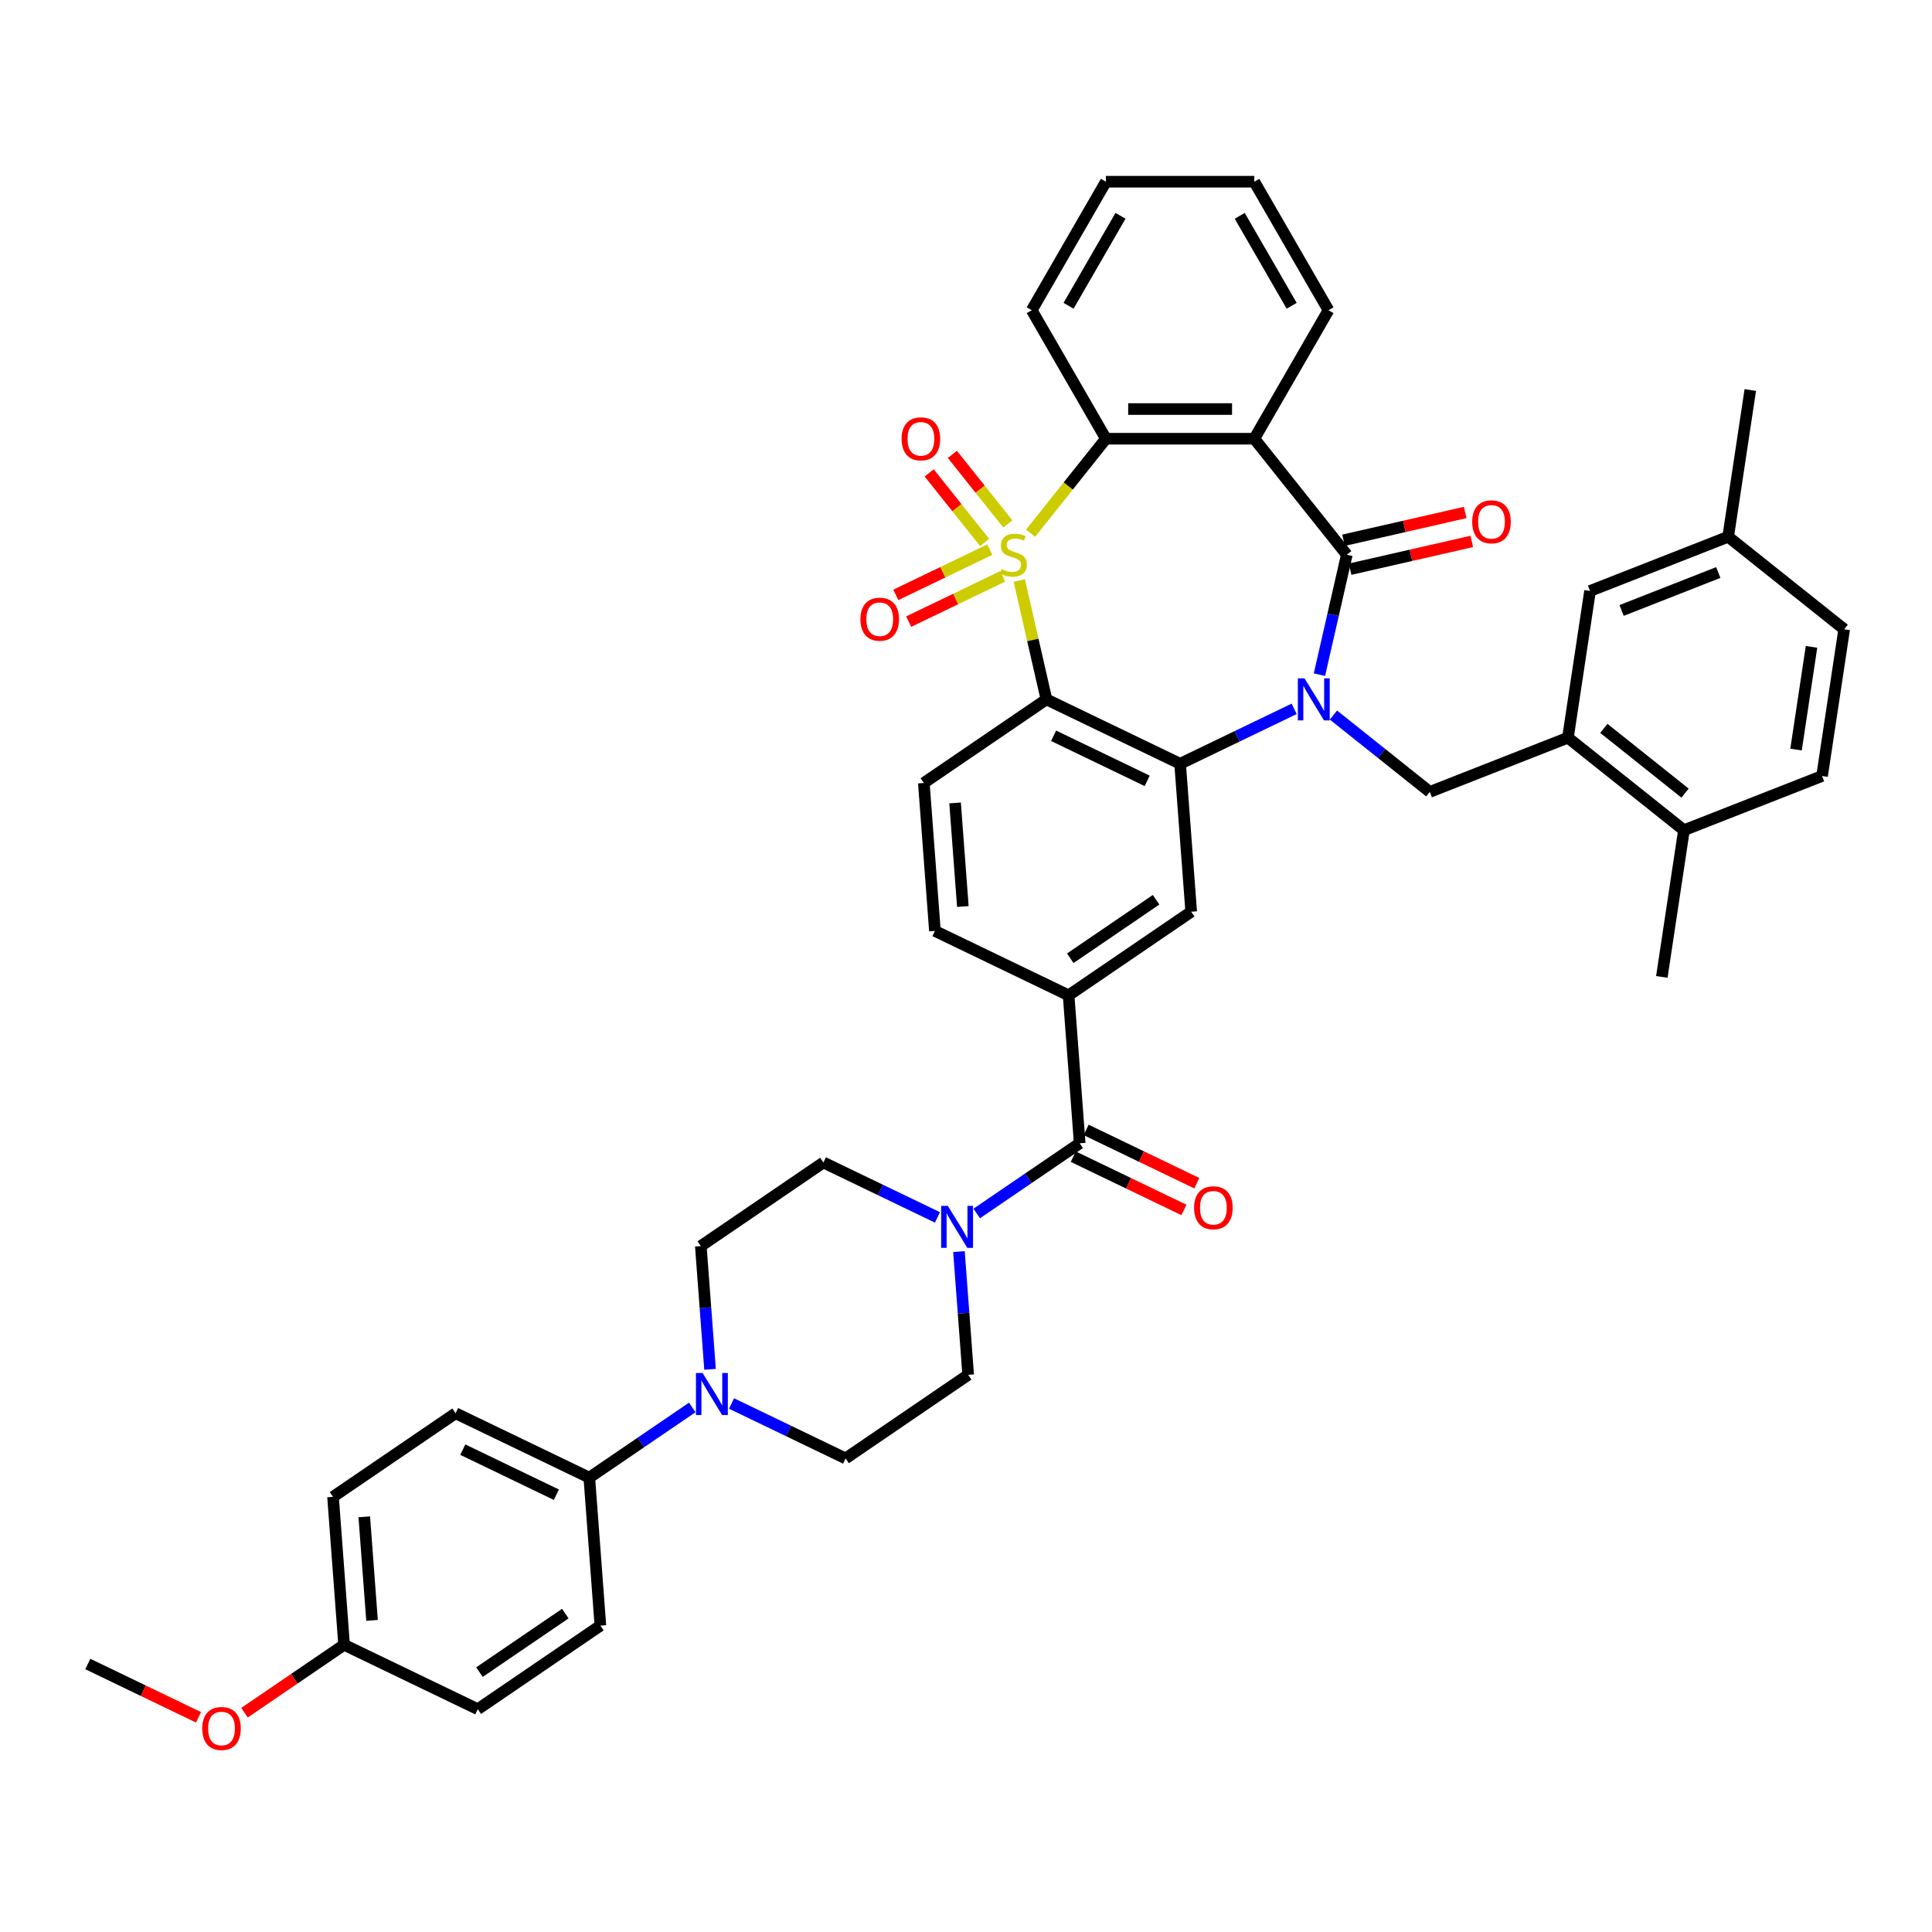 <?xml version='1.0' encoding='iso-8859-1'?>
<svg version='1.1' baseProfile='full'
              xmlns='http://www.w3.org/2000/svg'
                      xmlns:rdkit='http://www.rdkit.org/xml'
                      xmlns:xlink='http://www.w3.org/1999/xlink'
                  xml:space='preserve'
width='1000px' height='1000px' viewBox='0 0 1000 1000'>
<!-- END OF HEADER -->
<rect style='opacity:1.0;fill:#FFFFFF;stroke:none' width='1000' height='1000' x='0' y='0'> </rect>
<path class='bond-1' d='M 527.585,300.473 L 534.607,331.237' style='fill:none;fill-rule:evenodd;stroke:#CCCC00;stroke-width:6px;stroke-linecap:butt;stroke-linejoin:miter;stroke-opacity:1' />
<path class='bond-1' d='M 534.607,331.237 L 541.629,362.001' style='fill:none;fill-rule:evenodd;stroke:#000000;stroke-width:6px;stroke-linecap:butt;stroke-linejoin:miter;stroke-opacity:1' />
<path class='bond-5' d='M 533.433,275.972 L 552.928,251.525' style='fill:none;fill-rule:evenodd;stroke:#CCCC00;stroke-width:6px;stroke-linecap:butt;stroke-linejoin:miter;stroke-opacity:1' />
<path class='bond-5' d='M 552.928,251.525 L 572.424,227.079' style='fill:none;fill-rule:evenodd;stroke:#000000;stroke-width:6px;stroke-linecap:butt;stroke-linejoin:miter;stroke-opacity:1' />
<path class='bond-13' d='M 512.313,284.488 L 487.99,296.201' style='fill:none;fill-rule:evenodd;stroke:#CCCC00;stroke-width:6px;stroke-linecap:butt;stroke-linejoin:miter;stroke-opacity:1' />
<path class='bond-13' d='M 487.99,296.201 L 463.668,307.914' style='fill:none;fill-rule:evenodd;stroke:#FF0000;stroke-width:6px;stroke-linecap:butt;stroke-linejoin:miter;stroke-opacity:1' />
<path class='bond-13' d='M 518.978,298.327 L 494.655,310.04' style='fill:none;fill-rule:evenodd;stroke:#CCCC00;stroke-width:6px;stroke-linecap:butt;stroke-linejoin:miter;stroke-opacity:1' />
<path class='bond-13' d='M 494.655,310.04 L 470.333,321.753' style='fill:none;fill-rule:evenodd;stroke:#FF0000;stroke-width:6px;stroke-linecap:butt;stroke-linejoin:miter;stroke-opacity:1' />
<path class='bond-14' d='M 521.65,271.184 L 507.298,253.187' style='fill:none;fill-rule:evenodd;stroke:#CCCC00;stroke-width:6px;stroke-linecap:butt;stroke-linejoin:miter;stroke-opacity:1' />
<path class='bond-14' d='M 507.298,253.187 L 492.945,235.189' style='fill:none;fill-rule:evenodd;stroke:#FF0000;stroke-width:6px;stroke-linecap:butt;stroke-linejoin:miter;stroke-opacity:1' />
<path class='bond-14' d='M 509.641,280.761 L 495.288,262.764' style='fill:none;fill-rule:evenodd;stroke:#CCCC00;stroke-width:6px;stroke-linecap:butt;stroke-linejoin:miter;stroke-opacity:1' />
<path class='bond-14' d='M 495.288,262.764 L 480.936,244.766' style='fill:none;fill-rule:evenodd;stroke:#FF0000;stroke-width:6px;stroke-linecap:butt;stroke-linejoin:miter;stroke-opacity:1' />
<path class='bond-0' d='M 669.852,366.898 L 640.339,381.111' style='fill:none;fill-rule:evenodd;stroke:#0000FF;stroke-width:6px;stroke-linecap:butt;stroke-linejoin:miter;stroke-opacity:1' />
<path class='bond-0' d='M 640.339,381.111 L 610.825,395.324' style='fill:none;fill-rule:evenodd;stroke:#000000;stroke-width:6px;stroke-linecap:butt;stroke-linejoin:miter;stroke-opacity:1' />
<path class='bond-7' d='M 690.19,370.11 L 715.128,389.998' style='fill:none;fill-rule:evenodd;stroke:#0000FF;stroke-width:6px;stroke-linecap:butt;stroke-linejoin:miter;stroke-opacity:1' />
<path class='bond-7' d='M 715.128,389.998 L 740.067,409.886' style='fill:none;fill-rule:evenodd;stroke:#000000;stroke-width:6px;stroke-linecap:butt;stroke-linejoin:miter;stroke-opacity:1' />
<path class='bond-42' d='M 682.941,349.206 L 690.026,318.165' style='fill:none;fill-rule:evenodd;stroke:#0000FF;stroke-width:6px;stroke-linecap:butt;stroke-linejoin:miter;stroke-opacity:1' />
<path class='bond-42' d='M 690.026,318.165 L 697.111,287.125' style='fill:none;fill-rule:evenodd;stroke:#000000;stroke-width:6px;stroke-linecap:butt;stroke-linejoin:miter;stroke-opacity:1' />
<path class='bond-3' d='M 541.629,362.001 L 610.825,395.324' style='fill:none;fill-rule:evenodd;stroke:#000000;stroke-width:6px;stroke-linecap:butt;stroke-linejoin:miter;stroke-opacity:1' />
<path class='bond-3' d='M 545.344,380.839 L 593.781,404.165' style='fill:none;fill-rule:evenodd;stroke:#000000;stroke-width:6px;stroke-linecap:butt;stroke-linejoin:miter;stroke-opacity:1' />
<path class='bond-15' d='M 541.629,362.001 L 478.172,405.265' style='fill:none;fill-rule:evenodd;stroke:#000000;stroke-width:6px;stroke-linecap:butt;stroke-linejoin:miter;stroke-opacity:1' />
<path class='bond-2' d='M 697.111,287.125 L 649.226,227.079' style='fill:none;fill-rule:evenodd;stroke:#000000;stroke-width:6px;stroke-linecap:butt;stroke-linejoin:miter;stroke-opacity:1' />
<path class='bond-16' d='M 698.82,294.612 L 730.306,287.426' style='fill:none;fill-rule:evenodd;stroke:#000000;stroke-width:6px;stroke-linecap:butt;stroke-linejoin:miter;stroke-opacity:1' />
<path class='bond-16' d='M 730.306,287.426 L 761.792,280.239' style='fill:none;fill-rule:evenodd;stroke:#FF0000;stroke-width:6px;stroke-linecap:butt;stroke-linejoin:miter;stroke-opacity:1' />
<path class='bond-16' d='M 695.402,279.637 L 726.888,272.451' style='fill:none;fill-rule:evenodd;stroke:#000000;stroke-width:6px;stroke-linecap:butt;stroke-linejoin:miter;stroke-opacity:1' />
<path class='bond-16' d='M 726.888,272.451 L 758.374,265.264' style='fill:none;fill-rule:evenodd;stroke:#FF0000;stroke-width:6px;stroke-linecap:butt;stroke-linejoin:miter;stroke-opacity:1' />
<path class='bond-9' d='M 610.825,395.324 L 616.564,471.911' style='fill:none;fill-rule:evenodd;stroke:#000000;stroke-width:6px;stroke-linecap:butt;stroke-linejoin:miter;stroke-opacity:1' />
<path class='bond-4' d='M 649.226,227.079 L 572.424,227.079' style='fill:none;fill-rule:evenodd;stroke:#000000;stroke-width:6px;stroke-linecap:butt;stroke-linejoin:miter;stroke-opacity:1' />
<path class='bond-4' d='M 637.706,211.718 L 583.944,211.718' style='fill:none;fill-rule:evenodd;stroke:#000000;stroke-width:6px;stroke-linecap:butt;stroke-linejoin:miter;stroke-opacity:1' />
<path class='bond-29' d='M 649.226,227.079 L 687.627,160.566' style='fill:none;fill-rule:evenodd;stroke:#000000;stroke-width:6px;stroke-linecap:butt;stroke-linejoin:miter;stroke-opacity:1' />
<path class='bond-35' d='M 572.424,227.079 L 534.023,160.566' style='fill:none;fill-rule:evenodd;stroke:#000000;stroke-width:6px;stroke-linecap:butt;stroke-linejoin:miter;stroke-opacity:1' />
<path class='bond-6' d='M 558.847,591.762 L 553.108,515.175' style='fill:none;fill-rule:evenodd;stroke:#000000;stroke-width:6px;stroke-linecap:butt;stroke-linejoin:miter;stroke-opacity:1' />
<path class='bond-8' d='M 558.847,591.762 L 532.203,609.928' style='fill:none;fill-rule:evenodd;stroke:#000000;stroke-width:6px;stroke-linecap:butt;stroke-linejoin:miter;stroke-opacity:1' />
<path class='bond-8' d='M 532.203,609.928 L 505.559,628.093' style='fill:none;fill-rule:evenodd;stroke:#0000FF;stroke-width:6px;stroke-linecap:butt;stroke-linejoin:miter;stroke-opacity:1' />
<path class='bond-23' d='M 555.515,598.682 L 584.161,612.477' style='fill:none;fill-rule:evenodd;stroke:#000000;stroke-width:6px;stroke-linecap:butt;stroke-linejoin:miter;stroke-opacity:1' />
<path class='bond-23' d='M 584.161,612.477 L 612.807,626.272' style='fill:none;fill-rule:evenodd;stroke:#FF0000;stroke-width:6px;stroke-linecap:butt;stroke-linejoin:miter;stroke-opacity:1' />
<path class='bond-23' d='M 562.179,584.842 L 590.825,598.638' style='fill:none;fill-rule:evenodd;stroke:#000000;stroke-width:6px;stroke-linecap:butt;stroke-linejoin:miter;stroke-opacity:1' />
<path class='bond-23' d='M 590.825,598.638 L 619.471,612.433' style='fill:none;fill-rule:evenodd;stroke:#FF0000;stroke-width:6px;stroke-linecap:butt;stroke-linejoin:miter;stroke-opacity:1' />
<path class='bond-12' d='M 740.067,409.886 L 811.56,381.827' style='fill:none;fill-rule:evenodd;stroke:#000000;stroke-width:6px;stroke-linecap:butt;stroke-linejoin:miter;stroke-opacity:1' />
<path class='bond-19' d='M 485.222,630.129 L 455.708,615.916' style='fill:none;fill-rule:evenodd;stroke:#0000FF;stroke-width:6px;stroke-linecap:butt;stroke-linejoin:miter;stroke-opacity:1' />
<path class='bond-19' d='M 455.708,615.916 L 426.194,601.703' style='fill:none;fill-rule:evenodd;stroke:#000000;stroke-width:6px;stroke-linecap:butt;stroke-linejoin:miter;stroke-opacity:1' />
<path class='bond-20' d='M 496.349,647.821 L 498.74,679.717' style='fill:none;fill-rule:evenodd;stroke:#0000FF;stroke-width:6px;stroke-linecap:butt;stroke-linejoin:miter;stroke-opacity:1' />
<path class='bond-20' d='M 498.74,679.717 L 501.13,711.613' style='fill:none;fill-rule:evenodd;stroke:#000000;stroke-width:6px;stroke-linecap:butt;stroke-linejoin:miter;stroke-opacity:1' />
<path class='bond-44' d='M 616.564,471.911 L 553.108,515.175' style='fill:none;fill-rule:evenodd;stroke:#000000;stroke-width:6px;stroke-linecap:butt;stroke-linejoin:miter;stroke-opacity:1' />
<path class='bond-44' d='M 598.393,465.709 L 553.973,495.994' style='fill:none;fill-rule:evenodd;stroke:#000000;stroke-width:6px;stroke-linecap:butt;stroke-linejoin:miter;stroke-opacity:1' />
<path class='bond-10' d='M 553.108,515.175 L 483.912,481.852' style='fill:none;fill-rule:evenodd;stroke:#000000;stroke-width:6px;stroke-linecap:butt;stroke-linejoin:miter;stroke-opacity:1' />
<path class='bond-11' d='M 378.646,726.451 L 408.159,740.664' style='fill:none;fill-rule:evenodd;stroke:#0000FF;stroke-width:6px;stroke-linecap:butt;stroke-linejoin:miter;stroke-opacity:1' />
<path class='bond-11' d='M 408.159,740.664 L 437.673,754.877' style='fill:none;fill-rule:evenodd;stroke:#000000;stroke-width:6px;stroke-linecap:butt;stroke-linejoin:miter;stroke-opacity:1' />
<path class='bond-17' d='M 358.309,728.487 L 331.665,746.653' style='fill:none;fill-rule:evenodd;stroke:#0000FF;stroke-width:6px;stroke-linecap:butt;stroke-linejoin:miter;stroke-opacity:1' />
<path class='bond-17' d='M 331.665,746.653 L 305.021,764.818' style='fill:none;fill-rule:evenodd;stroke:#000000;stroke-width:6px;stroke-linecap:butt;stroke-linejoin:miter;stroke-opacity:1' />
<path class='bond-45' d='M 367.518,708.759 L 365.128,676.863' style='fill:none;fill-rule:evenodd;stroke:#0000FF;stroke-width:6px;stroke-linecap:butt;stroke-linejoin:miter;stroke-opacity:1' />
<path class='bond-45' d='M 365.128,676.863 L 362.738,644.967' style='fill:none;fill-rule:evenodd;stroke:#000000;stroke-width:6px;stroke-linecap:butt;stroke-linejoin:miter;stroke-opacity:1' />
<path class='bond-24' d='M 811.56,381.827 L 871.606,429.712' style='fill:none;fill-rule:evenodd;stroke:#000000;stroke-width:6px;stroke-linecap:butt;stroke-linejoin:miter;stroke-opacity:1' />
<path class='bond-24' d='M 830.144,377.001 L 872.176,410.52' style='fill:none;fill-rule:evenodd;stroke:#000000;stroke-width:6px;stroke-linecap:butt;stroke-linejoin:miter;stroke-opacity:1' />
<path class='bond-25' d='M 811.56,381.827 L 823.007,305.883' style='fill:none;fill-rule:evenodd;stroke:#000000;stroke-width:6px;stroke-linecap:butt;stroke-linejoin:miter;stroke-opacity:1' />
<path class='bond-18' d='M 478.172,405.265 L 483.912,481.852' style='fill:none;fill-rule:evenodd;stroke:#000000;stroke-width:6px;stroke-linecap:butt;stroke-linejoin:miter;stroke-opacity:1' />
<path class='bond-18' d='M 494.351,415.605 L 498.368,469.216' style='fill:none;fill-rule:evenodd;stroke:#000000;stroke-width:6px;stroke-linecap:butt;stroke-linejoin:miter;stroke-opacity:1' />
<path class='bond-26' d='M 305.021,764.818 L 235.824,731.495' style='fill:none;fill-rule:evenodd;stroke:#000000;stroke-width:6px;stroke-linecap:butt;stroke-linejoin:miter;stroke-opacity:1' />
<path class='bond-26' d='M 287.977,773.659 L 239.539,750.333' style='fill:none;fill-rule:evenodd;stroke:#000000;stroke-width:6px;stroke-linecap:butt;stroke-linejoin:miter;stroke-opacity:1' />
<path class='bond-27' d='M 305.021,764.818 L 310.76,841.405' style='fill:none;fill-rule:evenodd;stroke:#000000;stroke-width:6px;stroke-linecap:butt;stroke-linejoin:miter;stroke-opacity:1' />
<path class='bond-21' d='M 426.194,601.703 L 362.738,644.967' style='fill:none;fill-rule:evenodd;stroke:#000000;stroke-width:6px;stroke-linecap:butt;stroke-linejoin:miter;stroke-opacity:1' />
<path class='bond-22' d='M 501.13,711.613 L 437.673,754.877' style='fill:none;fill-rule:evenodd;stroke:#000000;stroke-width:6px;stroke-linecap:butt;stroke-linejoin:miter;stroke-opacity:1' />
<path class='bond-28' d='M 871.606,429.712 L 943.099,401.653' style='fill:none;fill-rule:evenodd;stroke:#000000;stroke-width:6px;stroke-linecap:butt;stroke-linejoin:miter;stroke-opacity:1' />
<path class='bond-37' d='M 871.606,429.712 L 860.159,505.656' style='fill:none;fill-rule:evenodd;stroke:#000000;stroke-width:6px;stroke-linecap:butt;stroke-linejoin:miter;stroke-opacity:1' />
<path class='bond-30' d='M 823.007,305.883 L 894.499,277.824' style='fill:none;fill-rule:evenodd;stroke:#000000;stroke-width:6px;stroke-linecap:butt;stroke-linejoin:miter;stroke-opacity:1' />
<path class='bond-30' d='M 839.342,315.973 L 889.387,296.332' style='fill:none;fill-rule:evenodd;stroke:#000000;stroke-width:6px;stroke-linecap:butt;stroke-linejoin:miter;stroke-opacity:1' />
<path class='bond-34' d='M 235.824,731.495 L 172.368,774.759' style='fill:none;fill-rule:evenodd;stroke:#000000;stroke-width:6px;stroke-linecap:butt;stroke-linejoin:miter;stroke-opacity:1' />
<path class='bond-33' d='M 310.76,841.405 L 247.303,884.669' style='fill:none;fill-rule:evenodd;stroke:#000000;stroke-width:6px;stroke-linecap:butt;stroke-linejoin:miter;stroke-opacity:1' />
<path class='bond-33' d='M 292.589,835.203 L 248.169,865.488' style='fill:none;fill-rule:evenodd;stroke:#000000;stroke-width:6px;stroke-linecap:butt;stroke-linejoin:miter;stroke-opacity:1' />
<path class='bond-46' d='M 943.099,401.653 L 954.545,325.709' style='fill:none;fill-rule:evenodd;stroke:#000000;stroke-width:6px;stroke-linecap:butt;stroke-linejoin:miter;stroke-opacity:1' />
<path class='bond-46' d='M 929.627,387.973 L 937.64,334.812' style='fill:none;fill-rule:evenodd;stroke:#000000;stroke-width:6px;stroke-linecap:butt;stroke-linejoin:miter;stroke-opacity:1' />
<path class='bond-43' d='M 687.627,160.566 L 649.226,94.054' style='fill:none;fill-rule:evenodd;stroke:#000000;stroke-width:6px;stroke-linecap:butt;stroke-linejoin:miter;stroke-opacity:1' />
<path class='bond-43' d='M 668.564,158.27 L 641.684,111.711' style='fill:none;fill-rule:evenodd;stroke:#000000;stroke-width:6px;stroke-linecap:butt;stroke-linejoin:miter;stroke-opacity:1' />
<path class='bond-32' d='M 894.499,277.824 L 954.545,325.709' style='fill:none;fill-rule:evenodd;stroke:#000000;stroke-width:6px;stroke-linecap:butt;stroke-linejoin:miter;stroke-opacity:1' />
<path class='bond-38' d='M 894.499,277.824 L 905.946,201.88' style='fill:none;fill-rule:evenodd;stroke:#000000;stroke-width:6px;stroke-linecap:butt;stroke-linejoin:miter;stroke-opacity:1' />
<path class='bond-31' d='M 178.107,851.346 L 247.303,884.669' style='fill:none;fill-rule:evenodd;stroke:#000000;stroke-width:6px;stroke-linecap:butt;stroke-linejoin:miter;stroke-opacity:1' />
<path class='bond-36' d='M 178.107,851.346 L 152.331,868.92' style='fill:none;fill-rule:evenodd;stroke:#000000;stroke-width:6px;stroke-linecap:butt;stroke-linejoin:miter;stroke-opacity:1' />
<path class='bond-36' d='M 152.331,868.92 L 126.555,886.494' style='fill:none;fill-rule:evenodd;stroke:#FF0000;stroke-width:6px;stroke-linecap:butt;stroke-linejoin:miter;stroke-opacity:1' />
<path class='bond-47' d='M 178.107,851.346 L 172.368,774.759' style='fill:none;fill-rule:evenodd;stroke:#000000;stroke-width:6px;stroke-linecap:butt;stroke-linejoin:miter;stroke-opacity:1' />
<path class='bond-47' d='M 192.564,838.71 L 188.546,785.099' style='fill:none;fill-rule:evenodd;stroke:#000000;stroke-width:6px;stroke-linecap:butt;stroke-linejoin:miter;stroke-opacity:1' />
<path class='bond-41' d='M 534.023,160.566 L 572.424,94.054' style='fill:none;fill-rule:evenodd;stroke:#000000;stroke-width:6px;stroke-linecap:butt;stroke-linejoin:miter;stroke-opacity:1' />
<path class='bond-41' d='M 553.086,158.27 L 579.966,111.711' style='fill:none;fill-rule:evenodd;stroke:#000000;stroke-width:6px;stroke-linecap:butt;stroke-linejoin:miter;stroke-opacity:1' />
<path class='bond-39' d='M 102.746,888.877 L 74.1,875.082' style='fill:none;fill-rule:evenodd;stroke:#FF0000;stroke-width:6px;stroke-linecap:butt;stroke-linejoin:miter;stroke-opacity:1' />
<path class='bond-39' d='M 74.1,875.082 L 45.455,861.287' style='fill:none;fill-rule:evenodd;stroke:#000000;stroke-width:6px;stroke-linecap:butt;stroke-linejoin:miter;stroke-opacity:1' />
<path class='bond-40' d='M 649.226,94.054 L 572.424,94.054' style='fill:none;fill-rule:evenodd;stroke:#000000;stroke-width:6px;stroke-linecap:butt;stroke-linejoin:miter;stroke-opacity:1' />
<path  class='atom-0' d='M 518.395 294.59
Q 518.64 294.682, 519.654 295.112
Q 520.668 295.542, 521.774 295.819
Q 522.911 296.064, 524.017 296.064
Q 526.075 296.064, 527.273 295.081
Q 528.471 294.068, 528.471 292.316
Q 528.471 291.118, 527.857 290.381
Q 527.273 289.644, 526.351 289.244
Q 525.43 288.845, 523.894 288.384
Q 521.958 287.801, 520.791 287.248
Q 519.654 286.695, 518.825 285.527
Q 518.026 284.36, 518.026 282.394
Q 518.026 279.66, 519.869 277.97
Q 521.743 276.28, 525.43 276.28
Q 527.949 276.28, 530.806 277.478
L 530.099 279.844
Q 527.488 278.769, 525.522 278.769
Q 523.402 278.769, 522.235 279.66
Q 521.067 280.52, 521.098 282.025
Q 521.098 283.192, 521.682 283.899
Q 522.296 284.606, 523.156 285.005
Q 524.047 285.404, 525.522 285.865
Q 527.488 286.48, 528.655 287.094
Q 529.823 287.708, 530.652 288.968
Q 531.512 290.197, 531.512 292.316
Q 531.512 295.327, 529.485 296.955
Q 527.488 298.553, 524.139 298.553
Q 522.204 298.553, 520.729 298.123
Q 519.286 297.723, 517.565 297.017
L 518.395 294.59
' fill='#CCCC00'/>
<path  class='atom-1' d='M 675.213 351.126
L 682.34 362.646
Q 683.047 363.783, 684.184 365.841
Q 685.32 367.899, 685.382 368.022
L 685.382 351.126
L 688.269 351.126
L 688.269 372.876
L 685.29 372.876
L 677.64 360.281
Q 676.749 358.806, 675.797 357.116
Q 674.875 355.427, 674.599 354.904
L 674.599 372.876
L 671.772 372.876
L 671.772 351.126
L 675.213 351.126
' fill='#0000FF'/>
<path  class='atom-9' d='M 490.583 624.151
L 497.71 635.671
Q 498.416 636.808, 499.553 638.866
Q 500.69 640.924, 500.751 641.047
L 500.751 624.151
L 503.639 624.151
L 503.639 645.901
L 500.659 645.901
L 493.01 633.306
Q 492.119 631.831, 491.166 630.142
Q 490.245 628.452, 489.968 627.93
L 489.968 645.901
L 487.142 645.901
L 487.142 624.151
L 490.583 624.151
' fill='#0000FF'/>
<path  class='atom-12' d='M 363.669 710.679
L 370.797 722.199
Q 371.503 723.336, 372.64 725.394
Q 373.776 727.452, 373.838 727.575
L 373.838 710.679
L 376.726 710.679
L 376.726 732.429
L 373.746 732.429
L 366.096 719.834
Q 365.205 718.359, 364.253 716.67
Q 363.331 714.98, 363.055 714.458
L 363.055 732.429
L 360.229 732.429
L 360.229 710.679
L 363.669 710.679
' fill='#0000FF'/>
<path  class='atom-14' d='M 445.359 320.509
Q 445.359 315.287, 447.939 312.368
Q 450.52 309.45, 455.343 309.45
Q 460.166 309.45, 462.747 312.368
Q 465.327 315.287, 465.327 320.509
Q 465.327 325.793, 462.716 328.804
Q 460.105 331.784, 455.343 331.784
Q 450.55 331.784, 447.939 328.804
Q 445.359 325.824, 445.359 320.509
M 455.343 329.326
Q 458.661 329.326, 460.442 327.114
Q 462.255 324.871, 462.255 320.509
Q 462.255 316.239, 460.442 314.089
Q 458.661 311.907, 455.343 311.907
Q 452.025 311.907, 450.212 314.058
Q 448.431 316.208, 448.431 320.509
Q 448.431 324.902, 450.212 327.114
Q 452.025 329.326, 455.343 329.326
' fill='#FF0000'/>
<path  class='atom-15' d='M 466.669 227.14
Q 466.669 221.917, 469.25 218.999
Q 471.831 216.081, 476.654 216.081
Q 481.477 216.081, 484.057 218.999
Q 486.638 221.917, 486.638 227.14
Q 486.638 232.424, 484.027 235.435
Q 481.415 238.415, 476.654 238.415
Q 471.861 238.415, 469.25 235.435
Q 466.669 232.455, 466.669 227.14
M 476.654 235.957
Q 479.972 235.957, 481.753 233.745
Q 483.566 231.502, 483.566 227.14
Q 483.566 222.87, 481.753 220.719
Q 479.972 218.538, 476.654 218.538
Q 473.336 218.538, 471.523 220.689
Q 469.742 222.839, 469.742 227.14
Q 469.742 231.533, 471.523 233.745
Q 473.336 235.957, 476.654 235.957
' fill='#FF0000'/>
<path  class='atom-17' d='M 762.003 270.096
Q 762.003 264.874, 764.584 261.955
Q 767.164 259.037, 771.987 259.037
Q 776.81 259.037, 779.391 261.955
Q 781.971 264.874, 781.971 270.096
Q 781.971 275.38, 779.36 278.391
Q 776.749 281.371, 771.987 281.371
Q 767.195 281.371, 764.584 278.391
Q 762.003 275.411, 762.003 270.096
M 771.987 278.913
Q 775.305 278.913, 777.087 276.701
Q 778.899 274.458, 778.899 270.096
Q 778.899 265.826, 777.087 263.675
Q 775.305 261.494, 771.987 261.494
Q 768.669 261.494, 766.857 263.645
Q 765.075 265.795, 765.075 270.096
Q 765.075 274.489, 766.857 276.701
Q 768.669 278.913, 771.987 278.913
' fill='#FF0000'/>
<path  class='atom-24' d='M 618.059 625.147
Q 618.059 619.924, 620.639 617.006
Q 623.22 614.087, 628.043 614.087
Q 632.866 614.087, 635.447 617.006
Q 638.027 619.924, 638.027 625.147
Q 638.027 630.431, 635.416 633.441
Q 632.805 636.421, 628.043 636.421
Q 623.251 636.421, 620.639 633.441
Q 618.059 630.461, 618.059 625.147
M 628.043 633.963
Q 631.361 633.963, 633.143 631.752
Q 634.955 629.509, 634.955 625.147
Q 634.955 620.876, 633.143 618.726
Q 631.361 616.545, 628.043 616.545
Q 624.725 616.545, 622.913 618.695
Q 621.131 620.846, 621.131 625.147
Q 621.131 629.54, 622.913 631.752
Q 624.725 633.963, 628.043 633.963
' fill='#FF0000'/>
<path  class='atom-37' d='M 104.666 894.672
Q 104.666 889.449, 107.247 886.531
Q 109.827 883.612, 114.651 883.612
Q 119.474 883.612, 122.054 886.531
Q 124.635 889.449, 124.635 894.672
Q 124.635 899.956, 122.024 902.966
Q 119.412 905.946, 114.651 905.946
Q 109.858 905.946, 107.247 902.966
Q 104.666 899.986, 104.666 894.672
M 114.651 903.488
Q 117.968 903.488, 119.75 901.277
Q 121.563 899.034, 121.563 894.672
Q 121.563 890.401, 119.75 888.251
Q 117.968 886.07, 114.651 886.07
Q 111.333 886.07, 109.52 888.22
Q 107.738 890.371, 107.738 894.672
Q 107.738 899.065, 109.52 901.277
Q 111.333 903.488, 114.651 903.488
' fill='#FF0000'/>
</svg>
